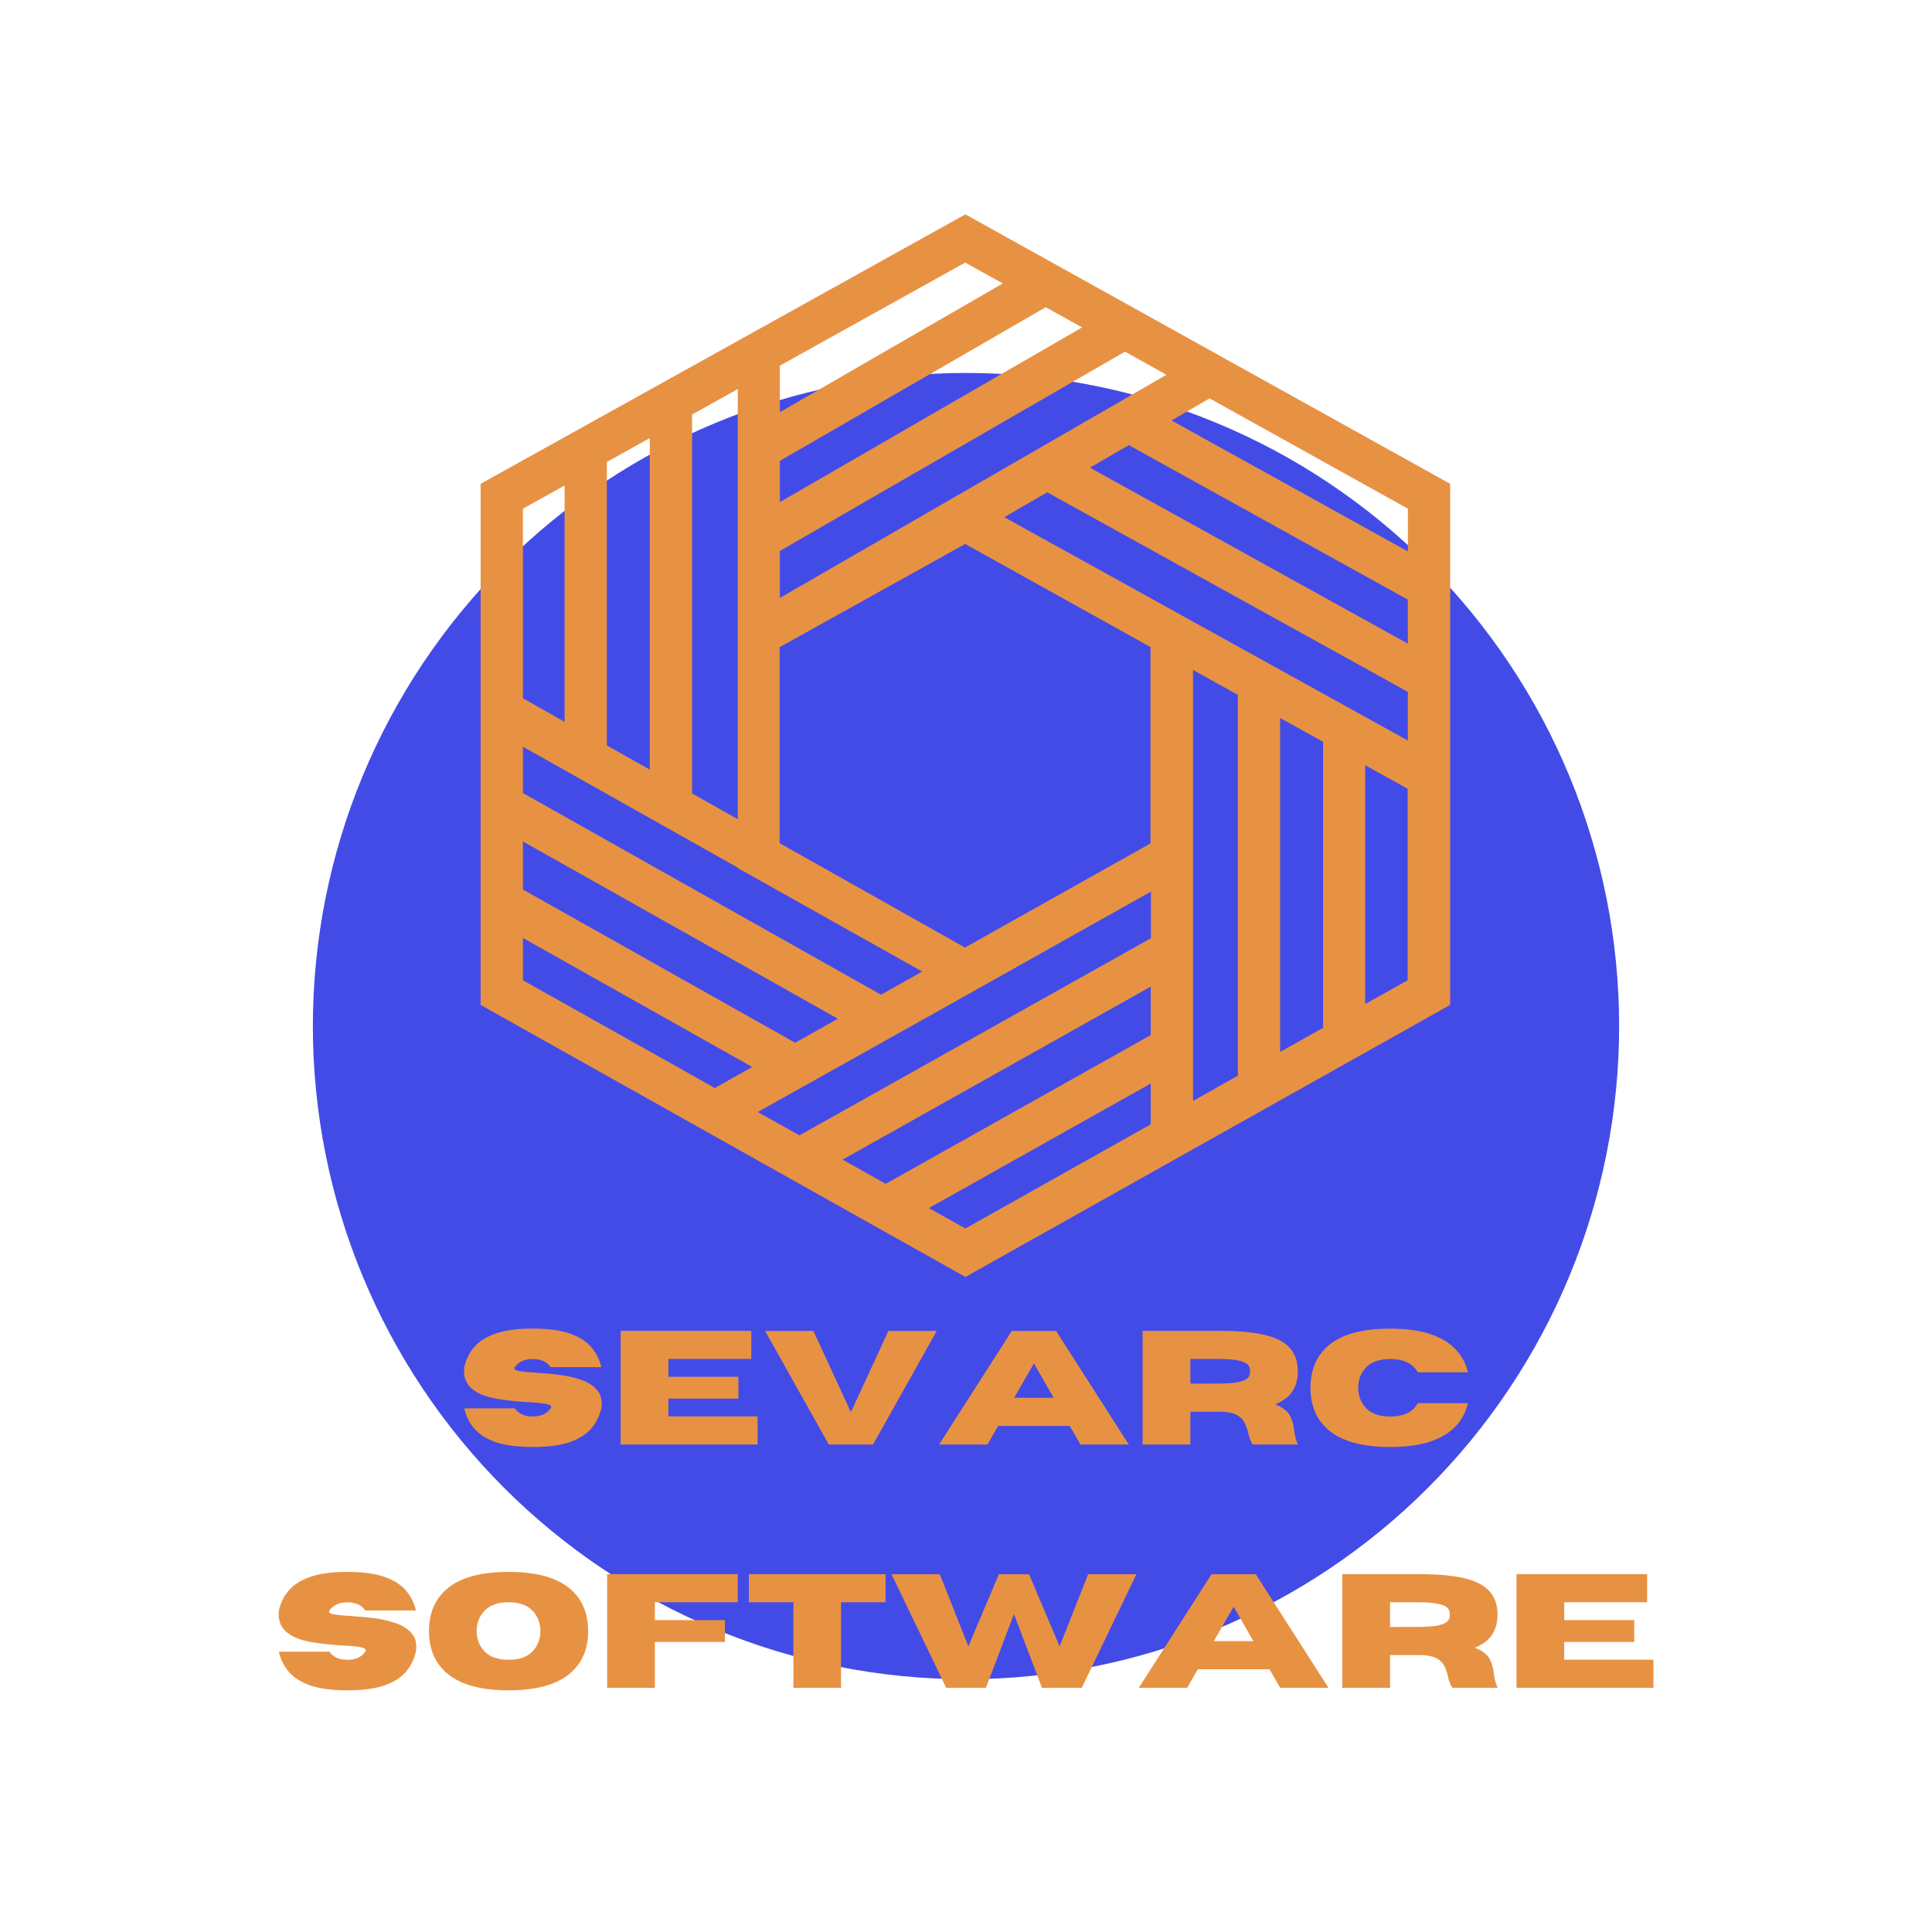 <?xml version="1.0" encoding="UTF-8"?>
<svg xmlns="http://www.w3.org/2000/svg" xmlns:xlink="http://www.w3.org/1999/xlink" width="375pt" height="375pt" viewBox="0 0 375 375" version="1.2">
<defs>
<g>
<symbol overflow="visible" id="glyph0-0">
<path style="stroke:none;" d=""/>
</symbol>
<symbol overflow="visible" id="glyph0-1">
<path style="stroke:none;" d="M 14.578 0.484 C 11.586 0.484 9.18 0.164 7.359 -0.469 C 5.535 -1.113 4.145 -2 3.188 -3.125 C 2.238 -4.25 1.602 -5.547 1.281 -7.016 L 11.094 -7.016 C 11.82 -5.961 12.984 -5.438 14.578 -5.438 C 16.16 -5.438 17.316 -5.961 18.047 -7.016 C 18.109 -7.109 18.141 -7.195 18.141 -7.281 C 18.141 -7.562 17.77 -7.77 17.031 -7.906 C 16.301 -8.039 15.211 -8.145 13.766 -8.219 C 11.922 -8.301 9.992 -8.5 7.984 -8.812 C 3.484 -9.508 1.234 -11.316 1.234 -14.234 C 1.234 -14.484 1.25 -14.742 1.281 -15.016 C 1.602 -16.484 2.238 -17.773 3.188 -18.891 C 4.145 -20.016 5.535 -20.895 7.359 -21.531 C 9.18 -22.176 11.586 -22.5 14.578 -22.5 C 17.555 -22.5 19.957 -22.176 21.781 -21.531 C 23.602 -20.895 24.988 -20.016 25.938 -18.891 C 26.895 -17.773 27.539 -16.484 27.875 -15.016 L 18.047 -15.016 C 17.316 -16.066 16.16 -16.594 14.578 -16.594 C 12.984 -16.594 11.82 -16.066 11.094 -15.016 C 11.039 -14.93 11.016 -14.852 11.016 -14.781 C 11.016 -14.539 11.363 -14.359 12.062 -14.234 C 12.77 -14.117 13.805 -14.02 15.172 -13.938 C 16.547 -13.863 18.004 -13.734 19.547 -13.547 C 21.098 -13.359 22.547 -13.035 23.891 -12.578 C 25.242 -12.129 26.301 -11.457 27.062 -10.562 C 27.656 -9.875 27.953 -9.004 27.953 -7.953 C 27.953 -7.648 27.926 -7.336 27.875 -7.016 C 27.539 -5.547 26.895 -4.25 25.938 -3.125 C 24.988 -2 23.602 -1.113 21.781 -0.469 C 19.957 0.164 17.555 0.484 14.578 0.484 Z M 14.578 0.484 "/>
</symbol>
<symbol overflow="visible" id="glyph0-2">
<path style="stroke:none;" d="M 29.031 0 L 2.453 0 L 2.453 -22.062 L 27.812 -22.062 L 27.812 -16.609 L 11.719 -16.609 L 11.719 -13.141 L 25.312 -13.141 L 25.312 -8.906 L 11.719 -8.906 L 11.719 -5.453 L 29.031 -5.453 Z M 29.031 0 "/>
</symbol>
<symbol overflow="visible" id="glyph0-3">
<path style="stroke:none;" d="M 21.188 0 L 12.594 0 L 0.234 -22.047 L 9.609 -22.047 L 16.891 -6.281 L 24.172 -22.047 L 33.547 -22.047 Z M 21.188 0 "/>
</symbol>
<symbol overflow="visible" id="glyph0-4">
<path style="stroke:none;" d="M 37.047 0 L 27.672 0 L 25.594 -3.609 L 11.688 -3.609 L 9.609 0 L 0.234 0 L 14.344 -22.047 L 22.938 -22.047 Z M 22.469 -9.062 L 18.641 -15.75 L 14.797 -9.062 Z M 22.469 -9.062 "/>
</symbol>
<symbol overflow="visible" id="glyph0-5">
<path style="stroke:none;" d="M 32.578 0 L 23.828 0 C 23.43 -0.551 23.148 -1.258 22.984 -2.125 C 22.836 -2.789 22.617 -3.441 22.328 -4.078 C 22.047 -4.723 21.551 -5.254 20.844 -5.672 C 20.145 -6.098 19.102 -6.328 17.719 -6.359 L 11.719 -6.359 L 11.719 0 L 2.453 0 L 2.453 -22.062 L 17.516 -22.062 C 21.109 -22.062 24.008 -21.789 26.219 -21.25 C 28.426 -20.719 30.035 -19.875 31.047 -18.719 C 32.066 -17.562 32.578 -16.055 32.578 -14.203 C 32.578 -12.66 32.223 -11.359 31.516 -10.297 C 30.816 -9.242 29.707 -8.41 28.188 -7.797 C 29.656 -7.191 30.609 -6.461 31.047 -5.609 C 31.484 -4.766 31.754 -3.836 31.859 -2.828 C 31.953 -1.922 32.191 -0.977 32.578 0 Z M 11.719 -11.812 L 17 -11.828 C 18.477 -11.828 19.641 -11.891 20.484 -12.016 C 21.336 -12.148 21.969 -12.332 22.375 -12.562 C 22.781 -12.789 23.039 -13.047 23.156 -13.328 C 23.27 -13.617 23.328 -13.91 23.328 -14.203 C 23.328 -14.504 23.27 -14.797 23.156 -15.078 C 23.039 -15.367 22.781 -15.629 22.375 -15.859 C 21.969 -16.086 21.336 -16.27 20.484 -16.406 C 19.641 -16.539 18.477 -16.609 17 -16.609 L 11.719 -16.609 Z M 11.719 -11.812 "/>
</symbol>
<symbol overflow="visible" id="glyph0-6">
<path style="stroke:none;" d="M 16.688 0.484 C 11.227 0.484 7.211 -0.641 4.641 -2.891 C 2.367 -4.867 1.234 -7.57 1.234 -11 C 1.234 -14.438 2.367 -17.148 4.641 -19.141 C 7.211 -21.367 11.227 -22.484 16.688 -22.484 C 19.875 -22.484 22.516 -22.117 24.609 -21.391 C 26.703 -20.66 28.328 -19.66 29.484 -18.391 C 30.641 -17.117 31.41 -15.66 31.797 -14.016 L 22.062 -14.016 C 21.082 -15.734 19.289 -16.594 16.688 -16.594 C 14.445 -16.594 12.801 -15.945 11.75 -14.656 C 10.906 -13.625 10.484 -12.406 10.484 -11 C 10.484 -9.602 10.906 -8.391 11.75 -7.359 C 12.801 -6.066 14.445 -5.422 16.688 -5.422 C 19.289 -5.422 21.082 -6.285 22.062 -8.016 L 31.797 -8.016 C 31.41 -6.359 30.641 -4.895 29.484 -3.625 C 28.328 -2.352 26.703 -1.348 24.609 -0.609 C 22.516 0.117 19.875 0.484 16.688 0.484 Z M 16.688 0.484 "/>
</symbol>
<symbol overflow="visible" id="glyph0-7">
<path style="stroke:none;" d="M 16.688 0.484 C 11.227 0.484 7.211 -0.641 4.641 -2.891 C 2.367 -4.879 1.234 -7.586 1.234 -11.016 C 1.234 -14.441 2.367 -17.148 4.641 -19.141 C 7.211 -21.379 11.227 -22.5 16.688 -22.5 C 22.133 -22.5 26.145 -21.379 28.719 -19.141 C 30.988 -17.148 32.125 -14.441 32.125 -11.016 C 32.125 -7.586 30.988 -4.879 28.719 -2.891 C 26.145 -0.641 22.133 0.484 16.688 0.484 Z M 16.688 -5.438 C 18.914 -5.438 20.551 -6.078 21.594 -7.359 C 22.438 -8.398 22.859 -9.617 22.859 -11.016 C 22.859 -12.422 22.438 -13.641 21.594 -14.672 C 20.551 -15.961 18.914 -16.609 16.688 -16.609 C 14.445 -16.609 12.801 -15.961 11.75 -14.672 C 10.906 -13.641 10.484 -12.422 10.484 -11.016 C 10.484 -9.617 10.906 -8.398 11.75 -7.359 C 12.801 -6.078 14.445 -5.438 16.688 -5.438 Z M 16.688 -5.438 "/>
</symbol>
<symbol overflow="visible" id="glyph0-8">
<path style="stroke:none;" d="M 11.719 0 L 2.453 0 L 2.453 -22.062 L 27.812 -22.062 L 27.812 -16.609 L 11.719 -16.609 L 11.719 -13.141 L 25.312 -13.141 L 25.312 -8.906 L 11.719 -8.906 Z M 11.719 0 "/>
</symbol>
<symbol overflow="visible" id="glyph0-9">
<path style="stroke:none;" d="M 18.812 0 L 9.562 0 L 9.562 -16.609 L 0.922 -16.609 L 0.922 -22.062 L 27.453 -22.062 L 27.453 -16.609 L 18.812 -16.609 Z M 18.812 0 "/>
</symbol>
<symbol overflow="visible" id="glyph0-10">
<path style="stroke:none;" d="M 37.156 0 L 29.438 0 L 24 -14.328 L 18.562 0 L 10.844 0 L 0.234 -22.047 L 9.609 -22.047 L 15.141 -8.047 L 21.078 -22.047 L 26.922 -22.047 L 32.859 -8.047 L 38.391 -22.047 L 47.766 -22.047 Z M 37.156 0 "/>
</symbol>
</g>
<clipPath id="clip1">
  <path d="M 93.289 41.605 L 281.477 41.605 L 281.477 247.855 L 93.289 247.855 Z M 93.289 41.605 "/>
</clipPath>
</defs>
<g id="surface1">
<path style=" stroke:none;fill-rule:nonzero;fill:rgb(26.27%,29.41%,90.59%);fill-opacity:1;" d="M 187.5 72.391 C 185.426 72.391 183.352 72.441 181.281 72.543 C 179.207 72.645 177.141 72.797 175.074 73 C 173.008 73.203 170.949 73.457 168.898 73.762 C 166.848 74.066 164.805 74.422 162.77 74.828 C 160.734 75.23 158.711 75.688 156.695 76.191 C 154.684 76.695 152.684 77.246 150.699 77.852 C 148.715 78.453 146.746 79.102 144.793 79.801 C 142.84 80.5 140.902 81.246 138.984 82.043 C 137.07 82.836 135.172 83.676 133.297 84.562 C 131.422 85.449 129.57 86.383 127.738 87.359 C 125.91 88.34 124.105 89.359 122.324 90.426 C 120.547 91.492 118.793 92.602 117.07 93.758 C 115.344 94.91 113.648 96.102 111.98 97.34 C 110.316 98.574 108.68 99.852 107.078 101.168 C 105.473 102.484 103.902 103.84 102.363 105.23 C 100.828 106.625 99.324 108.055 97.859 109.523 C 96.391 110.988 94.961 112.492 93.566 114.027 C 92.176 115.566 90.82 117.137 89.504 118.738 C 88.188 120.344 86.91 121.98 85.676 123.645 C 84.441 125.312 83.246 127.008 82.094 128.734 C 80.941 130.457 79.832 132.211 78.766 133.988 C 77.695 135.77 76.676 137.574 75.695 139.402 C 74.719 141.234 73.785 143.086 72.898 144.961 C 72.012 146.836 71.172 148.734 70.379 150.648 C 69.582 152.566 68.836 154.5 68.137 156.453 C 67.438 158.41 66.789 160.379 66.188 162.363 C 65.586 164.348 65.031 166.348 64.527 168.359 C 64.023 170.371 63.566 172.395 63.164 174.43 C 62.758 176.465 62.402 178.508 62.102 180.562 C 61.797 182.613 61.543 184.672 61.34 186.738 C 61.137 188.801 60.98 190.871 60.879 192.941 C 60.777 195.016 60.727 197.09 60.727 199.164 C 60.727 201.238 60.777 203.312 60.879 205.383 C 60.98 207.457 61.137 209.523 61.34 211.59 C 61.543 213.652 61.797 215.711 62.102 217.766 C 62.402 219.816 62.758 221.859 63.164 223.895 C 63.566 225.93 64.023 227.953 64.527 229.965 C 65.031 231.98 65.586 233.977 66.188 235.965 C 66.789 237.949 67.438 239.918 68.137 241.871 C 68.836 243.824 69.582 245.762 70.379 247.676 C 71.172 249.594 72.012 251.488 72.898 253.367 C 73.785 255.242 74.719 257.094 75.695 258.922 C 76.676 260.754 77.695 262.559 78.766 264.336 C 79.832 266.117 80.941 267.871 82.094 269.594 C 83.246 271.32 84.441 273.016 85.676 274.68 C 86.91 276.348 88.188 277.984 89.504 279.586 C 90.82 281.191 92.176 282.762 93.566 284.297 C 94.961 285.836 96.391 287.336 97.859 288.805 C 99.324 290.273 100.828 291.703 102.363 293.094 C 103.902 294.488 105.473 295.844 107.078 297.16 C 108.68 298.477 110.316 299.75 111.98 300.988 C 113.648 302.223 115.344 303.418 117.07 304.57 C 118.793 305.723 120.547 306.832 122.324 307.898 C 124.105 308.965 125.91 309.988 127.738 310.965 C 129.57 311.945 131.422 312.879 133.297 313.766 C 135.172 314.652 137.07 315.492 138.984 316.285 C 140.902 317.078 142.84 317.824 144.793 318.523 C 146.746 319.223 148.715 319.875 150.699 320.477 C 152.684 321.078 154.684 321.633 156.695 322.137 C 158.711 322.641 160.734 323.094 162.77 323.5 C 164.805 323.906 166.848 324.258 168.898 324.562 C 170.949 324.867 173.008 325.121 175.074 325.324 C 177.141 325.527 179.207 325.68 181.281 325.781 C 183.352 325.883 185.426 325.938 187.5 325.938 C 189.574 325.938 191.648 325.883 193.719 325.781 C 195.793 325.68 197.859 325.527 199.926 325.324 C 201.992 325.121 204.051 324.867 206.102 324.562 C 208.152 324.258 210.195 323.906 212.23 323.5 C 214.266 323.094 216.289 322.641 218.305 322.137 C 220.316 321.633 222.316 321.078 224.301 320.477 C 226.285 319.875 228.254 319.223 230.207 318.523 C 232.16 317.824 234.098 317.078 236.012 316.285 C 237.93 315.492 239.828 314.652 241.703 313.766 C 243.578 312.879 245.43 311.945 247.262 310.965 C 249.09 309.988 250.895 308.965 252.676 307.898 C 254.453 306.832 256.207 305.723 257.93 304.57 C 259.656 303.418 261.352 302.223 263.02 300.988 C 264.684 299.75 266.32 298.477 267.922 297.16 C 269.527 295.844 271.098 294.488 272.637 293.094 C 274.172 291.703 275.676 290.273 277.141 288.805 C 278.609 287.336 280.039 285.836 281.434 284.297 C 282.824 282.762 284.18 281.191 285.496 279.586 C 286.812 277.984 288.09 276.348 289.324 274.68 C 290.559 273.016 291.754 271.32 292.906 269.594 C 294.059 267.871 295.168 266.117 296.234 264.336 C 297.305 262.559 298.324 260.754 299.305 258.922 C 300.281 257.094 301.215 255.242 302.102 253.367 C 302.988 251.488 303.828 249.594 304.621 247.676 C 305.418 245.762 306.164 243.824 306.863 241.871 C 307.562 239.918 308.211 237.949 308.812 235.965 C 309.414 233.977 309.969 231.98 310.473 229.965 C 310.977 227.953 311.43 225.93 311.836 223.895 C 312.242 221.859 312.598 219.816 312.898 217.766 C 313.203 215.711 313.457 213.652 313.66 211.59 C 313.863 209.523 314.02 207.457 314.121 205.383 C 314.223 203.312 314.273 201.238 314.273 199.164 C 314.273 197.09 314.223 195.016 314.121 192.941 C 314.02 190.871 313.863 188.801 313.66 186.738 C 313.457 184.672 313.203 182.613 312.898 180.562 C 312.598 178.508 312.242 176.465 311.836 174.43 C 311.43 172.395 310.977 170.371 310.473 168.359 C 309.969 166.348 309.414 164.348 308.812 162.363 C 308.211 160.379 307.562 158.41 306.863 156.453 C 306.164 154.5 305.418 152.566 304.621 150.648 C 303.828 148.734 302.988 146.836 302.102 144.961 C 301.215 143.086 300.281 141.234 299.305 139.402 C 298.324 137.574 297.305 135.77 296.234 133.988 C 295.168 132.211 294.059 130.457 292.906 128.734 C 291.754 127.008 290.559 125.312 289.324 123.645 C 288.09 121.98 286.812 120.344 285.496 118.738 C 284.18 117.137 282.824 115.566 281.434 114.027 C 280.039 112.492 278.609 110.988 277.141 109.523 C 275.676 108.055 274.172 106.625 272.637 105.23 C 271.098 103.84 269.527 102.484 267.922 101.168 C 266.32 99.852 264.684 98.574 263.02 97.34 C 261.352 96.102 259.656 94.91 257.93 93.758 C 256.207 92.602 254.453 91.492 252.676 90.426 C 250.895 89.359 249.09 88.34 247.262 87.359 C 245.43 86.383 243.578 85.449 241.703 84.562 C 239.828 83.676 237.93 82.836 236.012 82.043 C 234.098 81.246 232.16 80.5 230.207 79.801 C 228.254 79.102 226.285 78.453 224.301 77.852 C 222.316 77.246 220.316 76.695 218.305 76.191 C 216.289 75.688 214.266 75.23 212.23 74.828 C 210.195 74.422 208.152 74.066 206.102 73.762 C 204.051 73.457 201.992 73.203 199.926 73 C 197.859 72.797 195.793 72.645 193.719 72.543 C 191.648 72.441 189.574 72.391 187.5 72.391 Z M 187.5 72.391 "/>
<g clip-path="url(#clip1)" clip-rule="nonzero">
<path style=" stroke:none;fill-rule:nonzero;fill:rgb(90.59%,57.249%,26.27%);fill-opacity:1;" d="M 264.977 194.891 L 264.977 148.523 L 273.227 153.102 L 273.227 190.27 Z M 180.289 234.488 L 223.355 210.316 L 223.355 218.234 L 187.383 238.449 Z M 101.5 182.059 L 146.008 207.098 L 138.75 211.184 L 101.5 190.27 Z M 109.586 94.238 L 109.586 140.109 L 101.5 135.531 L 101.5 98.734 Z M 194.645 55.012 L 151.371 80.008 L 151.371 70.973 L 187.34 50.969 Z M 273.266 107.027 L 227.398 81.617 L 234.781 77.328 L 273.266 98.734 Z M 211.555 90.773 L 219.105 86.402 L 273.266 116.391 L 273.266 124.93 Z M 194.93 100.387 L 203.266 95.559 L 273.266 134.293 L 273.266 143.738 Z M 248.473 139.367 L 256.809 143.984 L 256.809 199.508 L 248.473 204.172 Z M 231.562 168.488 L 231.562 130.043 L 240.266 134.871 L 240.266 208.789 L 231.562 213.699 Z M 223.355 191.504 L 223.355 200.91 L 171.914 229.785 L 163.539 225.086 Z M 187.383 193.281 L 214.855 177.852 L 223.395 173.066 L 223.395 182.102 L 155.168 220.379 L 147.082 215.844 Z M 101.5 163.332 L 162.633 197.734 L 154.34 202.398 L 101.5 172.656 Z M 143.203 168.406 L 143.203 168.488 L 179.008 188.578 L 171.008 193.074 L 101.5 153.93 L 101.5 144.934 Z M 126.125 149.391 L 117.793 144.688 L 117.793 89.66 L 126.125 85.039 Z M 143.203 120.762 L 143.203 159.004 L 134.336 154.012 L 134.336 80.461 L 143.203 75.512 Z M 151.371 97.457 L 151.371 89.453 L 202.977 59.629 L 210.031 63.547 Z M 151.371 125.59 L 187.34 105.582 L 223.312 125.59 L 223.312 163.703 L 187.301 183.918 L 151.328 163.66 L 151.328 125.59 Z M 151.371 116.059 L 151.371 106.941 L 218.363 68.254 L 226.406 72.746 Z M 187.383 41.605 L 93.289 93.91 L 93.289 195.055 L 187.383 247.855 L 281.477 195.055 L 281.477 93.91 L 187.383 41.605 "/>
</g>
<g style="fill:rgb(90.59%,57.249%,26.27%);fill-opacity:1;">
  <use xlink:href="#glyph0-1" x="88.835" y="280.377"/>
  <use xlink:href="#glyph0-2" x="118.015" y="280.377"/>
  <use xlink:href="#glyph0-3" x="148.27" y="280.377"/>
  <use xlink:href="#glyph0-4" x="182.046" y="280.377"/>
  <use xlink:href="#glyph0-5" x="219.327" y="280.377"/>
  <use xlink:href="#glyph0-6" x="253.134" y="280.377"/>
</g>
<g style="fill:rgb(90.59%,57.249%,26.27%);fill-opacity:1;">
  <use xlink:href="#glyph0-1" x="52.852" y="327.605"/>
  <use xlink:href="#glyph0-7" x="82.031" y="327.605"/>
  <use xlink:href="#glyph0-8" x="115.392" y="327.605"/>
  <use xlink:href="#glyph0-9" x="144.433" y="327.605"/>
  <use xlink:href="#glyph0-10" x="172.813" y="327.605"/>
  <use xlink:href="#glyph0-4" x="220.81" y="327.605"/>
  <use xlink:href="#glyph0-5" x="258.091" y="327.605"/>
  <use xlink:href="#glyph0-2" x="291.898" y="327.605"/>
</g>
</g>
</svg>

